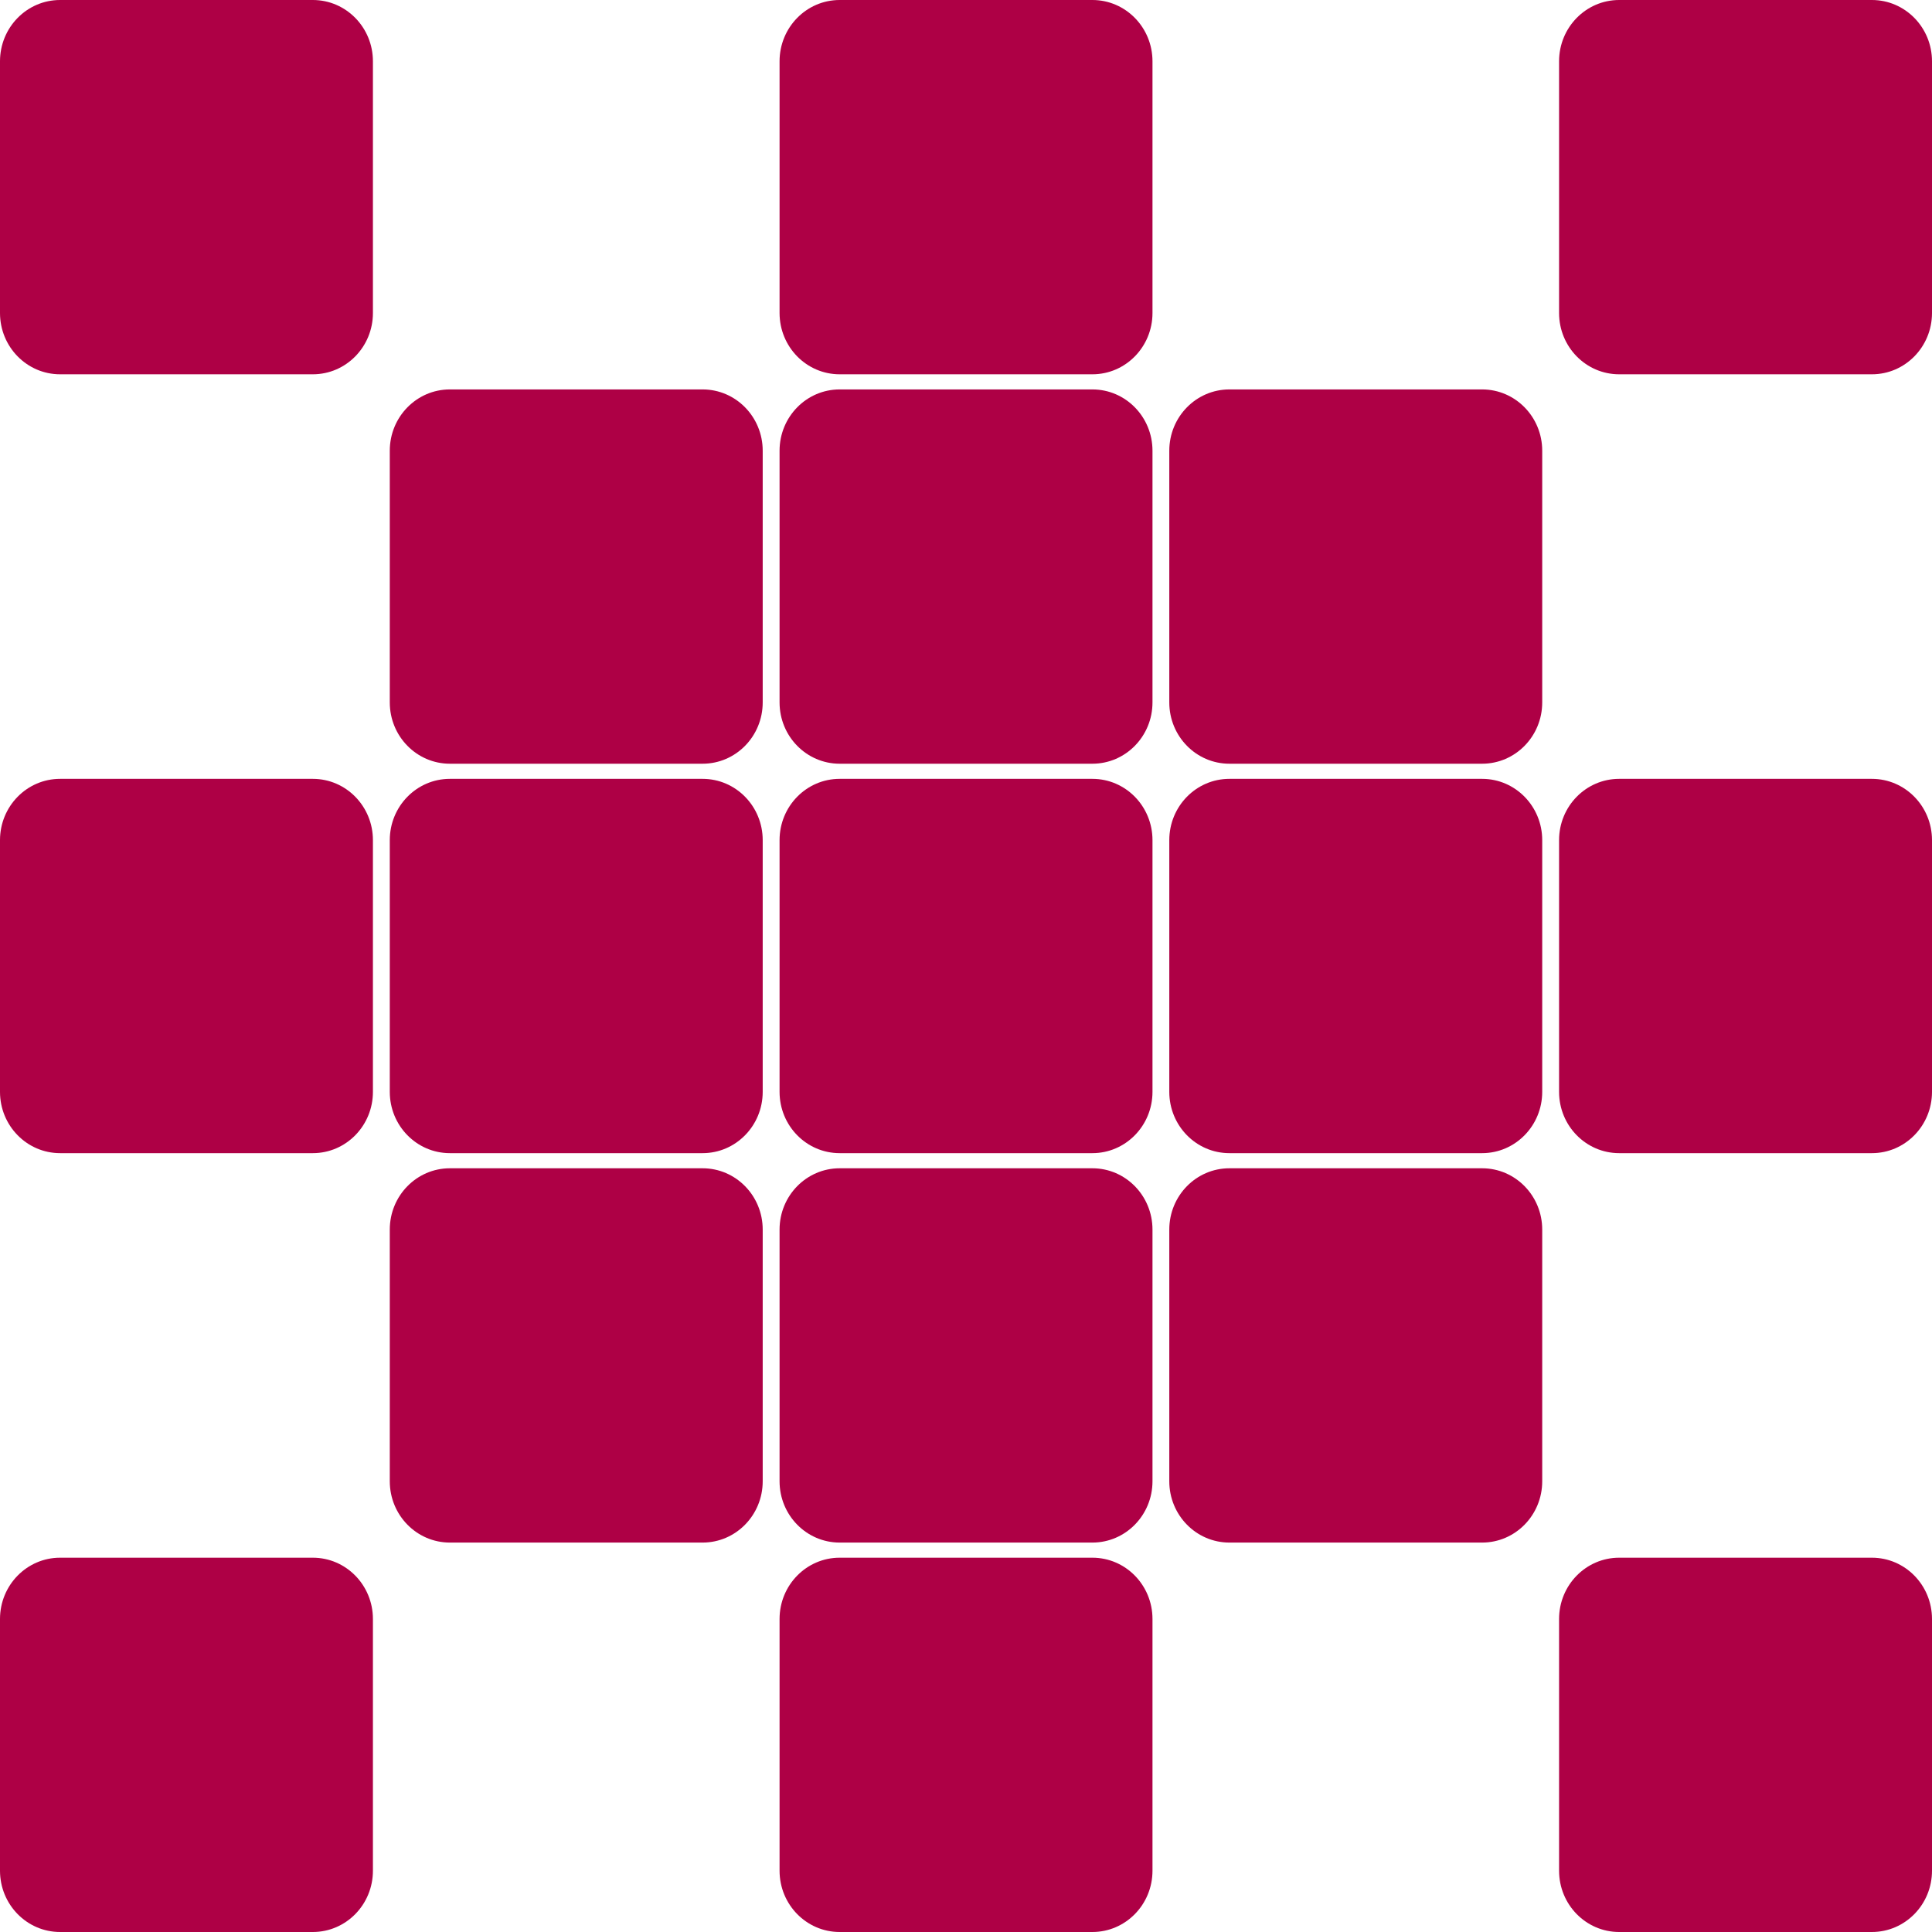 <svg viewBox="0 0 550 550" fill="none" xmlns="http://www.w3.org/2000/svg">
<path d="M532.898 0H460.938C451.493 0 443.836 7.812 443.836 17.449V89.105C443.836 98.741 451.493 106.554 460.938 106.554H532.898C542.343 106.554 550 98.741 550 89.105V17.449C550 7.812 542.343 0 532.898 0Z" fill="#AE0045"/>
<path d="M532.898 221.723H460.938C451.493 221.723 443.836 229.535 443.836 239.172V310.828C443.836 320.465 451.493 328.277 460.938 328.277H532.898C542.343 328.277 550 320.465 550 310.828V239.172C550 229.535 542.343 221.723 532.898 221.723Z" fill="#AE0045"/>
<path d="M532.898 443.446H460.938C451.493 443.446 443.836 451.259 443.836 460.895V532.551C443.836 542.188 451.493 550 460.938 550H532.898C542.343 550 550 542.188 550 532.551V460.895C550 451.259 542.343 443.446 532.898 443.446Z" fill="#AE0045"/>
<path d="M421.935 110.862H349.975C340.53 110.862 332.874 118.674 332.874 128.311V199.966C332.874 209.603 340.53 217.415 349.975 217.415H421.935C431.38 217.415 439.037 209.603 439.037 199.966V128.311C439.037 118.674 431.38 110.862 421.935 110.862Z" fill="#AE0045"/>
<path d="M421.935 221.723H349.975C340.53 221.723 332.874 229.535 332.874 239.172V310.828C332.874 320.465 340.53 328.277 349.975 328.277H421.935C431.38 328.277 439.037 320.465 439.037 310.828V239.172C439.037 229.535 431.38 221.723 421.935 221.723Z" fill="#AE0045"/>
<path d="M421.935 332.585H349.975C340.53 332.585 332.874 340.397 332.874 350.034V421.689C332.874 431.326 340.53 439.138 349.975 439.138H421.935C431.38 439.138 439.037 431.326 439.037 421.689V350.034C439.037 340.397 431.38 332.585 421.935 332.585Z" fill="#AE0045"/>
<path d="M310.988 0H239.027C229.582 0 221.926 7.812 221.926 17.449V89.105C221.926 98.741 229.582 106.554 239.027 106.554H310.988C320.433 106.554 328.089 98.741 328.089 89.105V17.449C328.089 7.812 320.433 0 310.988 0Z" fill="#AE0045"/>
<path d="M310.988 110.862H239.027C229.582 110.862 221.926 118.674 221.926 128.311V199.966C221.926 209.603 229.582 217.415 239.027 217.415H310.988C320.433 217.415 328.089 209.603 328.089 199.966V128.311C328.089 118.674 320.433 110.862 310.988 110.862Z" fill="#AE0045"/>
<path d="M310.988 221.723H239.027C229.582 221.723 221.926 229.535 221.926 239.172V310.828C221.926 320.465 229.582 328.277 239.027 328.277H310.988C320.433 328.277 328.089 320.465 328.089 310.828V239.172C328.089 229.535 320.433 221.723 310.988 221.723Z" fill="#AE0045"/>
<path d="M310.988 332.585H239.027C229.582 332.585 221.926 340.397 221.926 350.034V421.689C221.926 431.326 229.582 439.138 239.027 439.138H310.988C320.433 439.138 328.089 431.326 328.089 421.689V350.034C328.089 340.397 320.433 332.585 310.988 332.585Z" fill="#AE0045"/>
<path d="M310.988 443.446H239.027C229.582 443.446 221.926 451.259 221.926 460.895V532.551C221.926 542.188 229.582 550 239.027 550H310.988C320.433 550 328.089 542.188 328.089 532.551V460.895C328.089 451.259 320.433 443.446 310.988 443.446Z" fill="#AE0045"/>
<path d="M200.025 110.862H128.064C118.62 110.862 110.963 118.674 110.963 128.311V199.966C110.963 209.603 118.62 217.415 128.064 217.415H200.025C209.47 217.415 217.126 209.603 217.126 199.966V128.311C217.126 118.674 209.47 110.862 200.025 110.862Z" fill="#AE0045"/>
<path d="M200.025 221.723H128.064C118.62 221.723 110.963 229.535 110.963 239.172V310.828C110.963 320.465 118.62 328.277 128.064 328.277H200.025C209.47 328.277 217.126 320.465 217.126 310.828V239.172C217.126 229.535 209.47 221.723 200.025 221.723Z" fill="#AE0045"/>
<path d="M200.025 332.585H128.064C118.62 332.585 110.963 340.397 110.963 350.034V421.689C110.963 431.326 118.62 439.138 128.064 439.138H200.025C209.47 439.138 217.126 431.326 217.126 421.689V350.034C217.126 340.397 209.47 332.585 200.025 332.585Z" fill="#AE0045"/>
<path d="M89.062 0H17.102C7.657 0 0 7.812 0 17.449V89.105C0 98.741 7.657 106.554 17.102 106.554H89.062C98.507 106.554 106.164 98.741 106.164 89.105V17.449C106.164 7.812 98.507 0 89.062 0Z" fill="#AE0045"/>
<path d="M89.062 221.723H17.102C7.657 221.723 0 229.535 0 239.172V310.828C0 320.465 7.657 328.277 17.102 328.277H89.062C98.507 328.277 106.164 320.465 106.164 310.828V239.172C106.164 229.535 98.507 221.723 89.062 221.723Z" fill="#AE0045"/>
<path d="M89.062 443.446H17.102C7.657 443.446 0 451.259 0 460.895V532.551C0 542.188 7.657 550 17.102 550H89.062C98.507 550 106.164 542.188 106.164 532.551V460.895C106.164 451.259 98.507 443.446 89.062 443.446Z" fill="#AE0045"/>
</svg>
